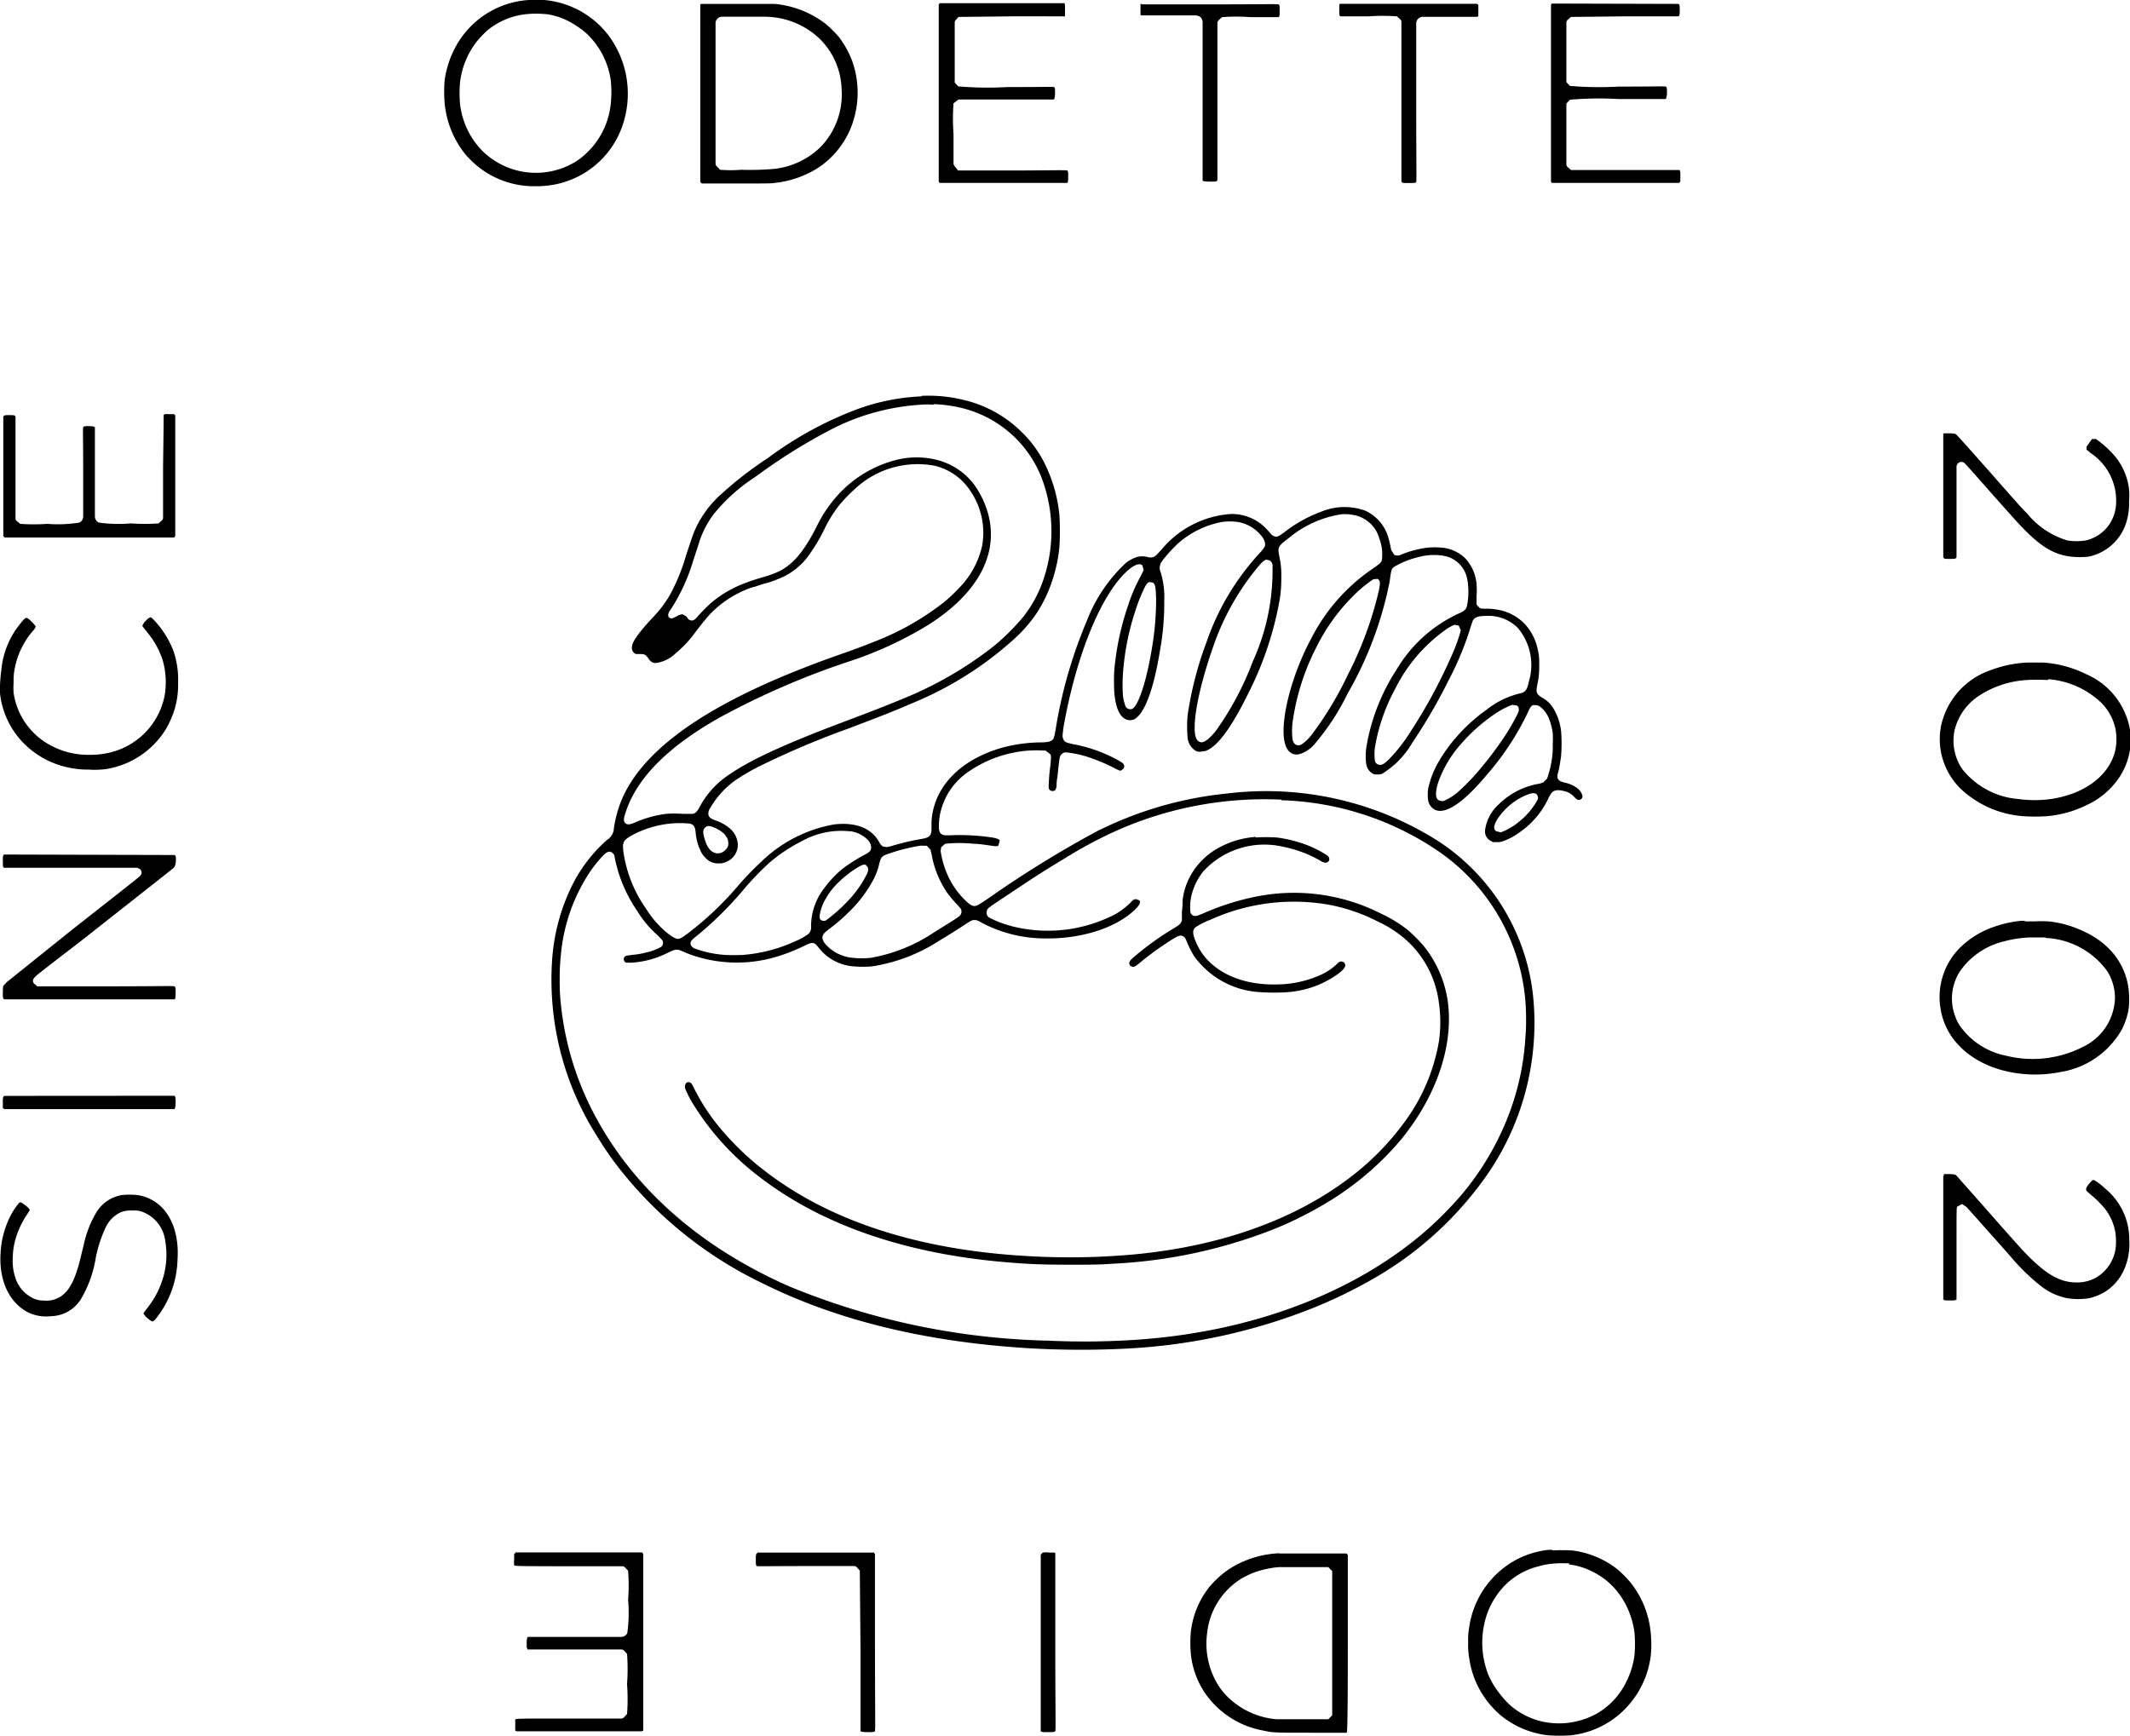 <svg xmlns="http://www.w3.org/2000/svg" width="180" height="146.73" viewBox="0 0 180 146.73"><g id="レイヤー_2" data-name="レイヤー 2"><g id="レイヤー_1-2" data-name="レイヤー 1"><path d="M44.69,0a7.57,7.57,0,0,0-6.21,4,8.25,8.25,0,0,0-.91,2.83,12.22,12.22,0,0,0,0,1.82,8.07,8.07,0,0,0,1.82,4.47,9.88,9.88,0,0,0,.93.9,7.56,7.56,0,0,0,4.94,1.72,8,8,0,0,0,2-.23,7.56,7.56,0,0,0,5.49-5.37A8.26,8.26,0,0,0,51.43,3,7.66,7.66,0,0,0,44.69,0m1.55,1.2a6.08,6.08,0,0,1,2.49,1,5.92,5.92,0,0,1,1,.79,6.74,6.74,0,0,1,1.89,3.85,9.69,9.69,0,0,1,0,1.87,6.66,6.66,0,0,1-2.9,4.91,6.45,6.45,0,0,1-8-.91,6.76,6.76,0,0,1-1.84-3.9,10,10,0,0,1,0-1.89,7,7,0,0,1,1.34-3.32,8.6,8.6,0,0,1,1-1.06,6.2,6.2,0,0,1,3.21-1.34,8.62,8.62,0,0,1,1.76,0"/><path d="M59.25.33l-.07.06v15l.07.06.06.06h2.93c2.58,0,3,0,3.23-.05a8.49,8.49,0,0,0,3.72-1.31A7.41,7.41,0,0,0,71.82,11,8,8,0,0,0,72,5.11a8.19,8.19,0,0,0-1.12-2A10,10,0,0,0,69.75,2,8.32,8.32,0,0,0,65.47.33c-.25,0-.66,0-3.23,0H59.31Zm5.58,1.09A6.73,6.73,0,0,1,69.29,3.3a6.21,6.21,0,0,1,1.83,4.21,6.38,6.38,0,0,1-1.79,4.93,6.64,6.64,0,0,1-3.86,1.83,22.94,22.94,0,0,1-2.83.08,11.19,11.19,0,0,1-1.79,0L60.52,14l-.05-.13v-12l.05-.14a.57.57,0,0,1,.5-.32c.21,0,3.37,0,3.81,0"/><path d="M79.4.3l-.07.08v15l.08.08H90.16c.09,0,.11-.16.11-.53s0-.47-.09-.52-2.06,0-4.58,0c-4.27,0-4.54,0-4.64,0L80.64,14l-.06-.13V11.37a18.14,18.14,0,0,1,0-2.64L81,8.41c.07,0,.87,0,4.07,0s4,0,4,0,.09-.16.09-.52,0-.49-.09-.53-.89,0-4,0a28.69,28.69,0,0,1-4.09-.06l-.3-.32c0-.07,0-.52,0-2.55V1.85l.06-.13L81,1.43c.1,0,.37,0,4.59-.05H90l0-.05c0-.06,0-.07,0-.5V.38l-.06,0L90,.27H84.74c-3.59,0-5.31,0-5.34,0"/><path d="M96.44.33l-.06,0v.91l.06.06.07,0h2.17c1.22,0,2.26,0,2.37,0,.37.05.54.2.58.56,0,.1,0,2.78,0,6.75,0,4.77,0,6.59,0,6.64s.11.1.63.1.49,0,.56-.05l.06-.06V1.88l.07-.14.32-.29a15.35,15.35,0,0,1,2.39,0l2.36,0c.11,0,.12-.11.12-.54s0-.5-.11-.54-1.65,0-5.82,0H96.51Z"/><path d="M113.27.3c-.08,0-.09.12-.09.54s0,.5.11.54l2.36,0a18,18,0,0,1,2.4,0l.32.29.06.14V15.36l.07.06c.06.05.07.05.55.05s.59,0,.63-.1,0-1.87,0-6.64c0-4,0-6.65,0-6.75a.56.56,0,0,1,.57-.56c.11,0,1.16,0,2.37,0h2.18l.06,0,.07-.06V.38l-.07,0-.06-.06H119.1c-3.92,0-5.79,0-5.83,0"/><path d="M131.14.3l-.07.08v15l.09.08s1.52,0,5.38,0h5.34l.06-.05.06-.06v-.44c0-.42,0-.43-.05-.48l0-.06h-4.55c-4.28,0-4.55,0-4.64,0l-.33-.29-.06-.13V11.37c0-2.08,0-2.55,0-2.62l.3-.32a28.82,28.82,0,0,1,4.1-.06c3.16,0,4,0,4,0s.1-.16.1-.52,0-.49-.1-.53-.88,0-4,0a28.82,28.82,0,0,1-4.1-.06l-.3-.32c0-.07,0-.52,0-2.55V1.85l.06-.13.33-.29c.09,0,.36,0,4.58-.05l4.51,0c.08-.05.1-.17.1-.52s0-.48-.11-.53Z"/><path d="M77.9,33.5a18.19,18.19,0,0,0-5.22,1,30.62,30.62,0,0,0-7.78,4.21,31.38,31.38,0,0,0-3.89,3A8.9,8.9,0,0,0,58.64,45c-.12.31-.25.69-.68,2a16.29,16.29,0,0,1-1,2.61,9.11,9.11,0,0,1-1.22,1.94c-.11.13-.41.48-.69.77a16.3,16.3,0,0,0-1.08,1.26c-.41.56-.57.86-.57,1.16a.53.53,0,0,0,.34.54l.35,0c.4,0,.49.07.7.37s.35.39.66.39a3,3,0,0,0,1.66-.83,9.83,9.83,0,0,0,1.66-1.78c.52-.69.91-1.16,1.18-1.46a8.89,8.89,0,0,1,3.73-2.36c.13,0,.57-.19,1-.3s.86-.27,1-.34a5.72,5.72,0,0,0,2.82-2.25,14.39,14.39,0,0,0,1.17-2,10.86,10.86,0,0,1,1.31-2.09,13.22,13.22,0,0,1,1.22-1.26,7.76,7.76,0,0,1,6.8-2,5,5,0,0,1,3,2.12,6.27,6.27,0,0,1,1,4.63,7.37,7.37,0,0,1-1.76,3.38,16.59,16.59,0,0,1-1.34,1.3,22.88,22.88,0,0,1-6.15,3.49c-.58.24-1.27.5-2.23.84-1.46.51-2.47.88-3.64,1.34-9.25,3.62-14.44,7.64-15.71,12.18A10.21,10.21,0,0,0,51.88,70a1.22,1.22,0,0,1-.59,1,12.68,12.68,0,0,0-3.15,4.28,16.76,16.76,0,0,0-1.49,6A24.61,24.61,0,0,0,50.43,96c.32.54,1,1.57,1.38,2.08a34.22,34.22,0,0,0,12.73,10.44c6.27,3.11,13.83,4.94,22.57,5.45A75.86,75.86,0,0,0,95,114a49.42,49.42,0,0,0,15.68-3.33A40.61,40.61,0,0,0,116.2,108a29.63,29.63,0,0,0,9.61-8.9,22.53,22.53,0,0,0,3.75-10.4,22.16,22.16,0,0,0-.06-5,17.88,17.88,0,0,0-8-12.63,27.14,27.14,0,0,0-17.79-4A31.43,31.43,0,0,0,92.63,70.3a91.84,91.84,0,0,0-9.09,5.62c-.87.6-1,.64-1.16.66s-.38-.07-.77-.44a6.93,6.93,0,0,1-1.42-1.94,7.73,7.73,0,0,1-.7-2.28l.05-.31.33-.29a11.53,11.53,0,0,1,2.4,0c.42,0,1.07.1,1.48.16s.5.06.62,0l.12-.44c-.1-.14-.31-.21-1-.3a19.48,19.48,0,0,0-2.9-.15,5.52,5.52,0,0,1-.84,0c-.27-.07-.39-.26-.41-.6a6.81,6.81,0,0,1,.08-1.06,5.72,5.72,0,0,1,2.42-3.7,10.24,10.24,0,0,1,5-1.78,10.65,10.65,0,0,1,1.53,0l.39.3c.07.14.07.3,0,1a15.3,15.3,0,0,0-.14,1.77c0,.23.14.34.34.34s.29-.13.33-.44c0-.11,0-.44.07-.74.08-.82.16-1.51.2-1.67a.57.57,0,0,1,.47-.42,8.83,8.83,0,0,1,2.29.53,14.35,14.35,0,0,1,2,.88c.24.12.28.14.4.14L94.9,65c.17-.15.13-.38-.09-.55a11.73,11.73,0,0,0-1.68-.84,12.84,12.84,0,0,0-2.34-.69c-.72-.15-.82-.19-.93-.44s-.06-.32,0-.93c1-5.76,3-10.92,5.19-13.09.68-.68,1.22-.92,1.49-.67l.11.39s-.15.32-.29.59a13.47,13.47,0,0,0-1,2.32,23.4,23.4,0,0,0-1.19,5.49,16.6,16.6,0,0,0,0,2c.12,1.27.45,2,1,2.23a.89.89,0,0,0,.66,0c.87-.43,1.65-2.48,2.19-5.78a22.9,22.9,0,0,0,.37-4.31,7.15,7.15,0,0,0-.29-2.3,1.31,1.31,0,0,1-.1-.48l.08-.33.26-.37A14,14,0,0,1,99.48,46a7.76,7.76,0,0,1,3.78-1.88,4.93,4.93,0,0,1,1.33,0,3.18,3.18,0,0,1,2,1.17,1.21,1.21,0,0,1,.32.67c0,.24,0,.29-.65,1a21.27,21.27,0,0,0-4.3,7.31,29.86,29.86,0,0,0-1.6,6.2,10.54,10.54,0,0,0,0,1.86,1.47,1.47,0,0,0,.68,1.13.64.64,0,0,0,.39.08l.4-.05c1-.31,2.2-1.95,3.51-4.59a28.51,28.51,0,0,0,2.81-8.26,11,11,0,0,0,.13-1.82,7.28,7.28,0,0,0-.16-1.76c-.17-.81-.13-.88.8-1.59a9.07,9.07,0,0,1,4.44-2,3.8,3.8,0,0,1,1.12.08,2.75,2.75,0,0,1,2.09,2,3.62,3.62,0,0,1,.2,1.83c-.07.18-.19.29-.74.67a15.76,15.76,0,0,0-5.17,5.82c-1.72,3.16-2.74,7.15-2.28,8.94.19.76.69,1.11,1.31.91A2.76,2.76,0,0,0,111,63a20.2,20.2,0,0,0,2.9-4.41,30.86,30.86,0,0,0,3.54-9.46c.13-1,.15-1,.33-1.19a7.26,7.26,0,0,1,2.09-.85,4.91,4.91,0,0,1,2.3-.08A2.45,2.45,0,0,1,124,49a5.87,5.87,0,0,1,0,2.05c-.07.46-.19.58-.8.84A11.88,11.88,0,0,0,118,56.63a17.13,17.13,0,0,0-2.54,6.57,5.26,5.26,0,0,0,0,1.41,1.15,1.15,0,0,0,.54.78.68.68,0,0,0,.39.07.9.9,0,0,0,.43-.07,7.45,7.45,0,0,0,2.53-2.61,46.2,46.2,0,0,0,3.09-5.32A26.06,26.06,0,0,0,124.28,53c.07-.21.14-.44.16-.49.16-.34.45-.45,1.17-.45a3.5,3.5,0,0,1,2.64,1,4.85,4.85,0,0,1,.94,4.58c-.1.47-.16.62-.33.78s-.19.13-.57.23A7.31,7.31,0,0,0,125.61,60,14.79,14.79,0,0,0,122.5,63c-.24.31-.71,1-.91,1.36a7.73,7.73,0,0,0-.9,2.3,3.59,3.59,0,0,0,0,1,1.12,1.12,0,0,0,.56.78c.9.44,2.44-.59,4.44-3a23.1,23.1,0,0,0,3.4-5.17c.2-.46.29-.58.45-.67l.24,0c.35,0,.79.45,1.06,1a5.25,5.25,0,0,1,.38,1.39,8.56,8.56,0,0,1,0,.91,7.11,7.11,0,0,1-.05,1.07,8.64,8.64,0,0,1-.43,1.84l-.32.32a2.22,2.22,0,0,1-.44.13A6.36,6.36,0,0,0,126.64,68a3.58,3.58,0,0,0-1.13,2.09.91.91,0,0,0,.49,1l.18.09h.29a1.45,1.45,0,0,0,.51-.06,5.82,5.82,0,0,0,1.63-.91,7.07,7.07,0,0,0,2.24-2.73,2.58,2.58,0,0,1,.28-.47c.22-.24.54-.28,1.1-.13a1.51,1.51,0,0,1,.81.49c.2.2.26.24.39.24a.3.3,0,0,0,.3-.33,1.12,1.12,0,0,0-.43-.65,2.59,2.59,0,0,0-1.08-.48c-.31-.08-.45-.15-.54-.28s-.1-.27,0-.61.19-1,.24-1.32a13.09,13.09,0,0,0,0-2.17,4.79,4.79,0,0,0-.67-1.93,2.5,2.5,0,0,0-.91-.86c-.51-.31-.56-.45-.42-1.14a6.51,6.51,0,0,0,.15-1.62,4.51,4.51,0,0,0-.13-1.37,4.44,4.44,0,0,0-1.09-2.11,4.1,4.1,0,0,0-2.11-1.17,5.42,5.42,0,0,0-1.13-.12c-.47,0-.49,0-.59-.09l-.17-.17-.07-.1v-.7a6.78,6.78,0,0,0,0-1,3.64,3.64,0,0,0-.92-2.16,3.22,3.22,0,0,0-2-.94,7.26,7.26,0,0,0-1.23,0,8.61,8.61,0,0,0-2.27.61.66.66,0,0,1-.53,0l-.27-.42a8.76,8.76,0,0,0-.2-.91,3.58,3.58,0,0,0-2-2.41,5.15,5.15,0,0,0-3.68.08,11.55,11.55,0,0,0-3.12,1.73c-.45.33-.58.4-.75.39a.7.7,0,0,1-.48-.32l-.37-.4a4,4,0,0,0-3-1.19,8.35,8.35,0,0,0-5.8,3c-.44.49-.53.56-.66.62a.8.8,0,0,1-.56,0,1.89,1.89,0,0,0-.82,0,3.22,3.22,0,0,0-.94.48,13.07,13.07,0,0,0-3.34,4.94,39.47,39.47,0,0,0-2.62,9.1c-.12.69-.15.81-.26.93s-.33.23-1,.23a13.11,13.11,0,0,0-3.24.44c-3.56,1-5.81,3.31-6,6.23l0,.65c0,.35-.07.5-.21.62s-.24.15-.79.25a20.08,20.08,0,0,0-2.28.54,3.79,3.79,0,0,1-.51.12l-.3-.05c-.14-.07-.2-.14-.4-.48-.65-1.1-2-1.6-3.77-1.38a11.74,11.74,0,0,0-6.18,3.2,24.71,24.71,0,0,0-2,2.09,27.42,27.42,0,0,1-4,3.8c-.63.48-.81.58-1,.58s-.58-.21-1.21-.77a8.51,8.51,0,0,1-1.46-1.76,11.06,11.06,0,0,1-1.93-4.85c-.1-.85,0-1,1-1.52a8.78,8.78,0,0,1,2.88-.84,8.63,8.63,0,0,1,1.76,0c.32.1.42.26.47.76a4.18,4.18,0,0,0,.4,1.5,1.85,1.85,0,0,0,.48.68,1.4,1.4,0,0,0,1.06.42,1.45,1.45,0,0,0,.73-.17,1.54,1.54,0,0,0,.89-1.41,1.88,1.88,0,0,0-.6-1.31,3.52,3.52,0,0,0-1.31-.75c-.45-.18-.58-.3-.58-.59a.89.89,0,0,1,.18-.49A7.5,7.5,0,0,1,62.08,66a17.93,17.93,0,0,1,2.38-1.37,72.53,72.53,0,0,1,7.1-3c2.86-1.08,4.13-1.58,5.38-2.13a29.55,29.55,0,0,0,8.71-5.44,12.07,12.07,0,0,0,1.94-2.21,11.34,11.34,0,0,0,1.31-2.71,12.79,12.79,0,0,0,.63-2.93,23.25,23.25,0,0,0,0-2.64,12.5,12.5,0,0,0-1.16-4.21,9.62,9.62,0,0,0-2.06-2.87,10.28,10.28,0,0,0-4.06-2.46,12.51,12.51,0,0,0-4.35-.57m1,.7a11.85,11.85,0,0,1,2.51.36,9.71,9.71,0,0,1,6.6,5.83,12.72,12.72,0,0,1,.15,8.69,10.53,10.53,0,0,1-1.69,3.1A18.87,18.87,0,0,1,84,54.6a31.61,31.61,0,0,1-7.82,4.51c-.88.37-2.19.89-3.55,1.4l-2.16.82c-4.51,1.72-7.2,3-8.83,4.13a7.46,7.46,0,0,0-2.49,2.7c-.19.36-.3.5-.46.58s-.12.05-1.07.05a8.91,8.91,0,0,0-1.33,0,9.85,9.85,0,0,0-2.68.75c-.43.19-.66.18-.8,0s-.1-.39.08-.93c.94-2.86,3.6-5.54,8-8a66.67,66.67,0,0,1,10.77-4.67,31.6,31.6,0,0,0,6.75-3.1c4.13-2.6,5.95-5.86,5.14-9.23A7.74,7.74,0,0,0,82.35,41a5.67,5.67,0,0,0-3-2.08,7,7,0,0,0-3.78,0,10,10,0,0,0-5.13,3.35,11.29,11.29,0,0,0-1.4,2.18c-1.09,2.17-2,3.21-3.14,3.81a8.44,8.44,0,0,1-1.44.53c-.86.26-1.13.35-1.59.53a9.84,9.84,0,0,0-2.71,1.58A15.83,15.83,0,0,0,59.05,52c-.34.41-.47.49-.69.43s-.18-.1-.36-.33l-.33-.18a1.18,1.18,0,0,0-.52.2l-.35.15c-.21,0-.34-.1-.33-.29s.06-.25.33-.65a16,16,0,0,0,1.8-4l.4-1.22a8.21,8.21,0,0,1,1.25-2.57,14.89,14.89,0,0,1,3.58-3.23,47.77,47.77,0,0,1,6.39-4,19.08,19.08,0,0,1,7.57-2.1,7.34,7.34,0,0,1,1.15,0m28.34,13.15a.55.55,0,0,1,.26.4c0,.08,0,.34,0,.6a18.57,18.57,0,0,1-1.67,7.55,25.4,25.4,0,0,1-3.14,5.89c-.52.63-.91.94-1.19.94s-.5-.24-.56-.77c-.15-1.4.46-4.25,1.6-7.47a21.38,21.38,0,0,1,3.86-6.74c.38-.43.54-.51.79-.4m9.19,1.57c.22.15.24.31.1,1A30.76,30.76,0,0,1,113.92,57a29.15,29.15,0,0,1-3.11,5.15,3.7,3.7,0,0,1-.83.78c-.36.18-.65,0-.75-.43a6.06,6.06,0,0,1,0-1.43,19.79,19.79,0,0,1,2-6.34,16.49,16.49,0,0,1,3.29-4.52,10.47,10.47,0,0,1,1.54-1.25Zm-19,.31c.21.15.25.38.28,1.39A24.7,24.7,0,0,1,97.31,55c-.45,2.66-1.13,4.71-1.64,4.92a.44.44,0,0,1-.57-.26,4,4,0,0,1-.2-.83,13.31,13.31,0,0,1,0-1.92A21.83,21.83,0,0,1,96,51.46a14.44,14.44,0,0,1,.6-1.53c.22-.49.35-.66.5-.73Zm25.86,3.64.17.4a13.8,13.8,0,0,1-.79,2.17,44.57,44.57,0,0,1-3.47,6.41,13.7,13.7,0,0,1-1.73,2.23c-.44.45-.62.56-.85.56a.45.45,0,0,1-.42-.32,4.83,4.83,0,0,1,0-1.15,15.86,15.86,0,0,1,1.69-4.91,13.47,13.47,0,0,1,4.23-5,3.71,3.71,0,0,1,.8-.46Zm4.9,6.75c.18.11.22.32.12.6a16.93,16.93,0,0,1-1.14,2,30.19,30.19,0,0,1-2.44,3.19,18.75,18.75,0,0,1-1.46,1.48,4.72,4.72,0,0,1-1.14.75.58.58,0,0,1-.63-.08q-.3-.34.06-1.47a9.75,9.75,0,0,1,1.92-3.22,14.71,14.71,0,0,1,3-2.63,7,7,0,0,1,1.31-.67Zm1.6,7.45a.42.42,0,0,1,.11.6,6,6,0,0,1-1.48,1.74,5.37,5.37,0,0,1-1.59.94l-.42-.12c-.21-.2-.16-.51.14-1a5.49,5.49,0,0,1,2.14-1.9c.59-.28.91-.35,1.1-.26m-21.49.56A24.93,24.93,0,0,1,121.63,72a17.1,17.1,0,0,1,7.29,12.78c.05.54.07,2.11,0,2.7a22,22,0,0,1-1.52,7A23.61,23.61,0,0,1,123.5,101a30.59,30.59,0,0,1-3.22,3.22c-6,5.11-14.45,8.3-23.92,9a65.22,65.22,0,0,1-7.76.1,60.92,60.92,0,0,1-21.84-4.56c-7.32-3.21-12.89-8-16.23-14A25.48,25.48,0,0,1,47.41,85a17.17,17.17,0,0,1-.11-2.19,17.47,17.47,0,0,1,.09-2,15.09,15.09,0,0,1,2.39-7,11,11,0,0,1,1.28-1.59c.29-.26.5-.3.7-.12s.14.19.24.63a12.13,12.13,0,0,0,1.89,4.33,8.83,8.83,0,0,0,1.69,2l.38.4a.43.43,0,0,1-.1.58,4.38,4.38,0,0,1-1.22.46,6.39,6.39,0,0,1-1.2.21l-.45.06a.31.31,0,0,0-.07.6c.1,0,.13,0,.46,0a7.85,7.85,0,0,0,3.06-.84c.71-.33.76-.33,1.31-.09a8.75,8.75,0,0,0,1,.38A11.7,11.7,0,0,0,66,80.75a15.9,15.9,0,0,0,2-.82c.69-.34.81-.32,1.22.22a4.11,4.11,0,0,0,2.89,1.53,8.68,8.68,0,0,0,1.61,0,14.51,14.51,0,0,0,5.69-2.19c.51-.3,1.12-.68,1.86-1.16s.83-.54,1-.56.33,0,.7.23a11.49,11.49,0,0,0,5.31,1.32c3.12.06,6.11-.91,7.69-2.49.34-.34.43-.55.31-.73L96,76c-.12,0-.2,0-.49.32a6.68,6.68,0,0,1-1.18.91,12.32,12.32,0,0,1-8.48,1.14,9.15,9.15,0,0,1-2.17-.77A.47.47,0,0,1,83.4,77c0-.21.1-.26,2.24-1.68,1.77-1.19,2.86-1.88,4.33-2.76a36.69,36.69,0,0,1,4.57-2.43,30.79,30.79,0,0,1,13.75-2.54m-48.1,2.3a2.75,2.75,0,0,1,1.05.63l.21.31a.83.83,0,0,1,.09.39.65.65,0,0,1-.22.6.89.89,0,0,1-.8.3c-.42-.08-.73-.44-.94-1.1s-.19-.88,0-1.06.32-.17.62-.07m11.65.37a2.52,2.52,0,0,1,1.52.77,1,1,0,0,1,.25.56c0,.29-.08.42-.56.66a13.8,13.8,0,0,0-1.93,1.24A9,9,0,0,0,69.71,75a5.28,5.28,0,0,0-1.17,3.31.75.75,0,0,1-.21.62,5.14,5.14,0,0,1-1.15.64,13,13,0,0,1-4.33,1.14,15.32,15.32,0,0,1-1.66,0,9.38,9.38,0,0,1-2.47-.53c-.26-.12-.39-.3-.36-.49s.13-.27.65-.69A30.14,30.14,0,0,0,63,75a25,25,0,0,1,2-2.06,13.23,13.23,0,0,1,2.74-1.83,6.79,6.79,0,0,1,4-.85m6.58,1.23.31.32.1.43a8.34,8.34,0,0,0,1.28,3.17,9.12,9.12,0,0,0,.83,1,4.72,4.72,0,0,1,.37.43.52.52,0,0,1-.15.61c-.19.17-1.57,1-2.36,1.51a13.82,13.82,0,0,1-5.11,2,7,7,0,0,1-1.51,0,3.48,3.48,0,0,1-2.29-1.12c-.25-.29-.33-.52-.27-.73s.23-.33.7-.7a13.12,13.12,0,0,0,1.38-1.19,11,11,0,0,0,2.23-2.91,5.39,5.39,0,0,0,.46-1.25c.14-.54.2-.64.5-.79a15.7,15.7,0,0,1,3-.79Zm-5.15,1.66c.22.11.26.37.09.73a9.22,9.22,0,0,1-1.27,1.9,13.64,13.64,0,0,1-2.17,2,.39.39,0,0,1-.55-.15l0-.27a3.82,3.82,0,0,1,.46-1.31,5.94,5.94,0,0,1,1.12-1.46,8.89,8.89,0,0,1,1.65-1.28c.38-.23.53-.27.71-.19"/><path d="M13.93,35l-.1.08s0,.93-.05,4.39v4.35l-.06.13-.32.29a17.08,17.08,0,0,1-2.35,0,11.83,11.83,0,0,1-2.71-.07.6.6,0,0,1-.32-.5c0-.1,0-1.68,0-3.83,0-2.63,0-3.67,0-3.71s-.11-.11-.5-.11-.45,0-.49.11,0,1.08,0,3.72c0,2.28,0,3.73,0,3.83a.58.58,0,0,1-.32.49A11.28,11.28,0,0,1,4,44.28a16.52,16.52,0,0,1-2.29,0L1.37,44l-.06-.13V39.51l0-4.31-.06-.05c-.06-.06-.07-.06-.45-.06s-.39,0-.45.06l-.07.05v5c0,4,0,5,0,5.11l.11.12H14.71l.1-.11V35.11l-.1-.1Z"/><path d="M164.28,36.62l-.06.05V47.12l.06.06c.06.06.07.06.5.06s.44,0,.5-.06l.06-.06V39.38l.06-.12a.39.39,0,0,1,.64-.09c.08.07.37.39,2.62,2.94,1.51,1.69,1.78,2,2.16,2.39,1.6,1.69,2.76,2.39,4.19,2.55a7.3,7.3,0,0,0,1.49,0,4.23,4.23,0,0,0,3.28-3.25,5.21,5.21,0,0,0,.14-1.44,5.49,5.49,0,0,0,0-1,5.4,5.4,0,0,0-1.16-2.76,8.92,8.92,0,0,0-1.63-1.49l-.34,0-.46.64V38l.35.3a4.82,4.82,0,0,1,2.15,4.09,3.33,3.33,0,0,1-.06.65,3.29,3.29,0,0,1-2.55,2.65,5.25,5.25,0,0,1-1.48,0,6.92,6.92,0,0,1-3.41-2.26c-.64-.65-.65-.67-3.45-3.85-1.91-2.15-2.52-2.84-2.6-2.88s-.12-.07-.52-.07-.4,0-.47,0"/><path d="M12.5,52.29l-.3.3-.16.27c0,.09,0,.07.42.61a7,7,0,0,1,1.29,2.34,6.74,6.74,0,0,1,.16,3A6.17,6.17,0,0,1,9,63.67a6.48,6.48,0,0,1-1.44.13,6.56,6.56,0,0,1-3.09-.7,6,6,0,0,1-3.32-4.54,6.35,6.35,0,0,1,0-.88,5.2,5.2,0,0,1,.13-1.35,6.78,6.78,0,0,1,1.5-3c.19-.22.24-.32.23-.4a3.76,3.76,0,0,0-.59-.61c-.21-.17-.28-.13-.66.34a7.23,7.23,0,0,0-1.65,4A12.18,12.18,0,0,0,0,58.6a7.11,7.11,0,0,0,2.12,4.34,7.49,7.49,0,0,0,4,2,7.53,7.53,0,0,0,1.39.11A7.09,7.09,0,0,0,9,65a7.29,7.29,0,0,0,5-3.34,8.1,8.1,0,0,0,.75-1.69,7.18,7.18,0,0,0,.3-2.2A7.54,7.54,0,0,0,14.65,55,7.93,7.93,0,0,0,13,52.4c-.26-.27-.28-.27-.48-.11"/><path d="M171.35,56a9.94,9.94,0,0,0-3.08.63,6.4,6.4,0,0,0-4.22,4.65,5.86,5.86,0,0,0,1.63,5.38A8.61,8.61,0,0,0,171.17,69a15.32,15.32,0,0,0,1.66,0,9.49,9.49,0,0,0,3.61-1,6.6,6.6,0,0,0,2.37-1.9A5.76,5.76,0,0,0,180,63.36a9.34,9.34,0,0,0,0-1.67A6.27,6.27,0,0,0,176.33,57a9.63,9.63,0,0,0-3.7-1c-.34,0-1,0-1.28,0m1.74,1.41a7.28,7.28,0,0,1,4.49,2,4.52,4.52,0,0,1,.86,1.22,4.21,4.21,0,0,1,.41,2,3.93,3.93,0,0,1-.31,1.46c-.78,1.9-2.94,3.23-5.67,3.5a10.26,10.26,0,0,1-2.28-.05A6.74,6.74,0,0,1,165.82,65a4.26,4.26,0,0,1-.65-3.25,4.85,4.85,0,0,1,2.16-3,8.27,8.27,0,0,1,3.92-1.27,16.1,16.1,0,0,1,1.84,0"/><path d="M.38,72.23c-.12,0-.15.14-.14.62s0,.39.07.44l0,.06h11.3l.12.06a.36.36,0,0,1,.16.56c-.09.13.38-.24-5.87,4.67L.59,83l-.27.28c-.07.11-.07.12-.08.55s0,.6.14.64H14.71c.11,0,.13-.12.13-.54s0-.51-.1-.56-1.23,0-5.83,0H3.13L3,83.22c-.28-.14-.3-.42,0-.68,0-.05,1.78-1.42,3.84-3,7.25-5.71,7.74-6.1,7.82-6.17s.18-.23.2-.58,0-.48-.13-.52Z"/><path d="M171.18,77.83l-.35,0a9.39,9.39,0,0,0-2.2.47,7.57,7.57,0,0,0-3.08,1.89A5.9,5.9,0,0,0,164,85.31c.39,2.41,2.29,4.32,5.09,5.12a10.84,10.84,0,0,0,5,.19,7.27,7.27,0,0,0,5.22-3.6,5.93,5.93,0,0,0,.58-1.77,7.47,7.47,0,0,0,0-1.57,5.81,5.81,0,0,0-1.77-3.59,7.13,7.13,0,0,0-2-1.35,9.13,9.13,0,0,0-3-.86,11.54,11.54,0,0,0-1.17,0c-.45,0-.85,0-.9,0m1.81,1.4a6.79,6.79,0,0,1,5.23,2.83,4.26,4.26,0,0,1,.64,2.24,4.72,4.72,0,0,1-2.67,4.12,9.34,9.34,0,0,1-6.55.76,6.25,6.25,0,0,1-3.95-2.62,3.57,3.57,0,0,1-.3-.62,4.26,4.26,0,0,1,.35-3.86,6.31,6.31,0,0,1,3.74-2.56,9.71,9.71,0,0,1,2.13-.33c.27,0,1,0,1.38,0"/><path d="M.38,92.63c-.13.05-.15.14-.14.64v.42l.07,0,.06.06H7.53c5.08,0,7.16,0,7.2,0s.11-.15.11-.56,0-.53-.13-.57Z"/><path d="M164.28,99.35l-.06.06v10.45l.06,0c.06.06.07.06.5.06s.44,0,.5-.06l.06,0V106c0-3.72,0-3.88.05-4l.42-.23.37.25c.12.12,1.52,1.7,3.63,4.07a17.57,17.57,0,0,0,2.76,2.69,5.16,5.16,0,0,0,2.13.95,5.73,5.73,0,0,0,1.85,0,4.52,4.52,0,0,0,1.45-.61,4.3,4.3,0,0,0,1.68-2.28,5.29,5.29,0,0,0,.26-2,5.65,5.65,0,0,0-.57-2.53,5.77,5.77,0,0,0-1.49-1.87,6,6,0,0,0-.87-.67c-.15-.08-.22,0-.46.28s-.34.5-.18.65l.39.34a8.92,8.92,0,0,1,1.11,1.11,4.6,4.6,0,0,1,.88,1.93,5.64,5.64,0,0,1,.05,1.3,3.4,3.4,0,0,1-1.6,2.57,3.26,3.26,0,0,1-1.71.45c-1.47,0-2.68-.73-4.57-2.73-.21-.23-1.54-1.72-2.94-3.31s-2.6-2.94-2.65-3-.22-.12-.63-.12-.37,0-.43,0"/><path d="M10.37,101a3.13,3.13,0,0,0-2.24,1.5,8.93,8.93,0,0,0-1.05,2.7c-.07.29-.2.81-.28,1.15-.46,1.9-1,2.89-1.83,3.33a2.25,2.25,0,0,1-1.26.25,2,2,0,0,1-1-.24A2.86,2.86,0,0,1,1.3,108a4.41,4.41,0,0,1-.22-1.7,5.94,5.94,0,0,1,.32-1.85,7.26,7.26,0,0,1,.87-1.77l.24-.38c0-.08-.06-.18-.33-.39-.42-.32-.46-.33-.59-.21a6,6,0,0,0-.77,1.2,7.75,7.75,0,0,0-.77,3c-.15,2.3.7,4.16,2.27,5a3.49,3.49,0,0,0,2,.35,3.05,3.05,0,0,0,2.53-1.46,9.91,9.91,0,0,0,1.24-3.46,11.08,11.08,0,0,1,.83-2.56,2.65,2.65,0,0,1,1.28-1.3,2.3,2.3,0,0,1,1-.15,2.08,2.08,0,0,1,.65.05,3,3,0,0,1,2.11,2.5,6.8,6.8,0,0,1-.14,3,7.56,7.56,0,0,1-1.36,2.68c-.32.41-.33.41-.33.49l.15.21a2.73,2.73,0,0,0,.56.44c.14,0,.23-.06.65-.65A8.32,8.32,0,0,0,15,106.51c.21-3-1.14-5.16-3.4-5.5a6.63,6.63,0,0,0-1.26,0"/><path d="M131.2,131l-.31,0a7.57,7.57,0,0,0-2.71.81,7.73,7.73,0,0,0-4,5.59,6.48,6.48,0,0,0-.11,1.44,6.63,6.63,0,0,0,.11,1.45,7.69,7.69,0,0,0,1.92,4,6.75,6.75,0,0,0,1.39,1.19,7.56,7.56,0,0,0,3.39,1.2,14,14,0,0,0,1.83,0,7.55,7.55,0,0,0,4.57-2.18,7.8,7.8,0,0,0,2.23-4.63,9.66,9.66,0,0,0,0-1.7,8,8,0,0,0-1.72-4.41,9.61,9.61,0,0,0-1.1-1.11,7.71,7.71,0,0,0-3.85-1.6,15.8,15.8,0,0,0-1.66,0m1.39,1.18a6,6,0,0,1,2,.61,6.13,6.13,0,0,1,2.48,2.21,7.07,7.07,0,0,1,1.08,3,11.06,11.06,0,0,1,0,1.82,7,7,0,0,1-.68,2.25,6.2,6.2,0,0,1-2.42,2.67,6.58,6.58,0,0,1-5,.65,6.37,6.37,0,0,1-2.29-1.2,7.66,7.66,0,0,1-.94-1,7.1,7.1,0,0,1-1-1.62,7.38,7.38,0,0,1-.42-4.09,6.64,6.64,0,0,1,1.91-3.64A6,6,0,0,1,130,132.4a6.36,6.36,0,0,1,1.45-.25,9.72,9.72,0,0,1,1.18,0"/><path d="M43.55,131.28l-.1.07c0,.06,0,.09,0,.47a2,2,0,0,0,0,.45c0,.11-.14.11,4.66.12h4.55l.12.06.3.32a16.11,16.11,0,0,1,0,2.46,12.54,12.54,0,0,1-.07,2.81.58.58,0,0,1-.5.32c-.1,0-1.75,0-4,0-2.76,0-3.85,0-3.89,0s-.11.1-.11.53,0,.41.06.47l0,.06,4,0h4l.13.06.29.32a16.85,16.85,0,0,1,0,2.54,17.14,17.14,0,0,1,0,2.54l-.3.32-.12.06H48.15c-4.74,0-4.55,0-4.61.11v.89l.09.08s1.51,0,5.33,0h5.28l.06-.05.06,0v-7.44c0-5.92,0-7.44,0-7.51l-.11-.12c-.07,0-1.33,0-5.36,0H43.55"/><path d="M64,131.29c-.11,0-.13.12-.13.53s0,.51.09.55.92,0,4.17,0h4.12l.12.06.29.33c0,.09,0,.46.06,6.81,0,3.7,0,6.74,0,6.76s.13.08.61.08.56,0,.61-.1,0-2.1,0-7.51v-7.44l-.06-.07,0-.06H69c-3.75,0-4.92,0-5,0"/><path d="M88.07,131.29l-.12.12c0,.07,0,1.59,0,7.51v7.44l.07,0c.06.05.06.05.54.05s.57,0,.62-.1,0-2.1,0-7.51v-7.44l0-.07-.06-.06h-.47a2.11,2.11,0,0,0-.54,0"/><path d="M108.07,131.29a8.53,8.53,0,0,0-4.25,1.37,8.31,8.31,0,0,0-1.63,1.49,7.49,7.49,0,0,0-1.56,3.8,10.71,10.71,0,0,0,0,1.79,7.21,7.21,0,0,0,1.19,3.35,7.61,7.61,0,0,0,4.85,3.17c.93.2,1,.2,4.26.2,2,0,2.82,0,2.86,0s.11.37.11-7.57c0-5.66,0-7.41,0-7.47l-.11-.11c-.09,0-5.15,0-5.68,0m4.15,1.16.32.33c0,.1,0,.38,0,6.09s0,6,0,6.1l-.33.33c-.15,0-4,0-4.39,0a6.71,6.71,0,0,1-4-1.78,5.77,5.77,0,0,1-.85-1,6.65,6.65,0,0,1-1-4.49,6.17,6.17,0,0,1,2.82-4.57,7.5,7.5,0,0,1,1.14-.56,8.12,8.12,0,0,1,2.12-.46h2.09c1.57,0,2,0,2.08,0"/><path d="M106.13,70.74a7.49,7.49,0,0,0-2.87.78,6,6,0,0,0-1.7,1.22,5.74,5.74,0,0,0-1.62,3.32c0,.18,0,.54-.06,1v.76l-.06.12c-.09.18-.19.27-.72.58A25.14,25.14,0,0,0,96,80.74c-.48.4-.57.51-.57.72l.09.18.2.09c.16,0,.26-.06.69-.42s1.27-1,1.86-1.39c1.14-.76,1.38-.89,1.61-.82s.29.17.47.63a7.43,7.43,0,0,0,.59,1.13,7.35,7.35,0,0,0,5.52,3,17,17,0,0,0,2.37,0,8.32,8.32,0,0,0,4.34-1.61c.39-.32.52-.5.52-.7l-.09-.19-.2-.09c-.14,0-.23,0-.47.26a4.84,4.84,0,0,1-1.23.83,9.21,9.21,0,0,1-3.82.85c-2.89.07-5.29-1-6.45-2.87a6,6,0,0,1-.5-1.06c-.15-.47-.13-.7.11-.91a6.25,6.25,0,0,1,1.23-.62,17.08,17.08,0,0,1,10.18-1.25,15.28,15.28,0,0,1,4,1.4,9.62,9.62,0,0,1,2.73,1.88,8.58,8.58,0,0,1,2.42,5,11.36,11.36,0,0,1,0,3.24,16,16,0,0,1-2.69,6.52,22.61,22.61,0,0,1-5,5.12c-4.63,3.47-10.75,5.65-17.87,6.35a59.9,59.9,0,0,1-9.53.14c-7.14-.43-13.34-2.06-18.29-4.82a29.11,29.11,0,0,1-4.31-2.93,23.94,23.94,0,0,1-3.14-3.15A17.13,17.13,0,0,1,58.66,92c-.22-.45-.3-.53-.49-.53s-.37.25-.25.58a8.82,8.82,0,0,0,.49,1,22.67,22.67,0,0,0,5.72,6.39c5.37,4.16,12.63,6.63,21.4,7.29,1.71.14,2.92.17,5,.17,1.72,0,2.35,0,3.61-.09a42.54,42.54,0,0,0,13.72-3,32.33,32.33,0,0,0,4.16-2.09,25.08,25.08,0,0,0,6.38-5.4c3-3.68,4.49-8,3.93-11.8a9.66,9.66,0,0,0-2-4.54,12.34,12.34,0,0,0-1.4-1.4,11.23,11.23,0,0,0-2.17-1.33,16.24,16.24,0,0,0-10.68-1.45,21.32,21.32,0,0,0-4.34,1.38c-.53.22-.59.24-.73.24a.41.41,0,0,1-.41-.31,4.23,4.23,0,0,1,.1-1.47,5.2,5.2,0,0,1,1-2,7,7,0,0,1,6.72-2.07,10.25,10.25,0,0,1,3.17,1.19,1,1,0,0,0,.41.16c.35,0,.46-.38.17-.61a9.51,9.51,0,0,0-1.72-.88,10.91,10.91,0,0,0-2.56-.64,13.07,13.07,0,0,0-1.77,0"/></g></g></svg>